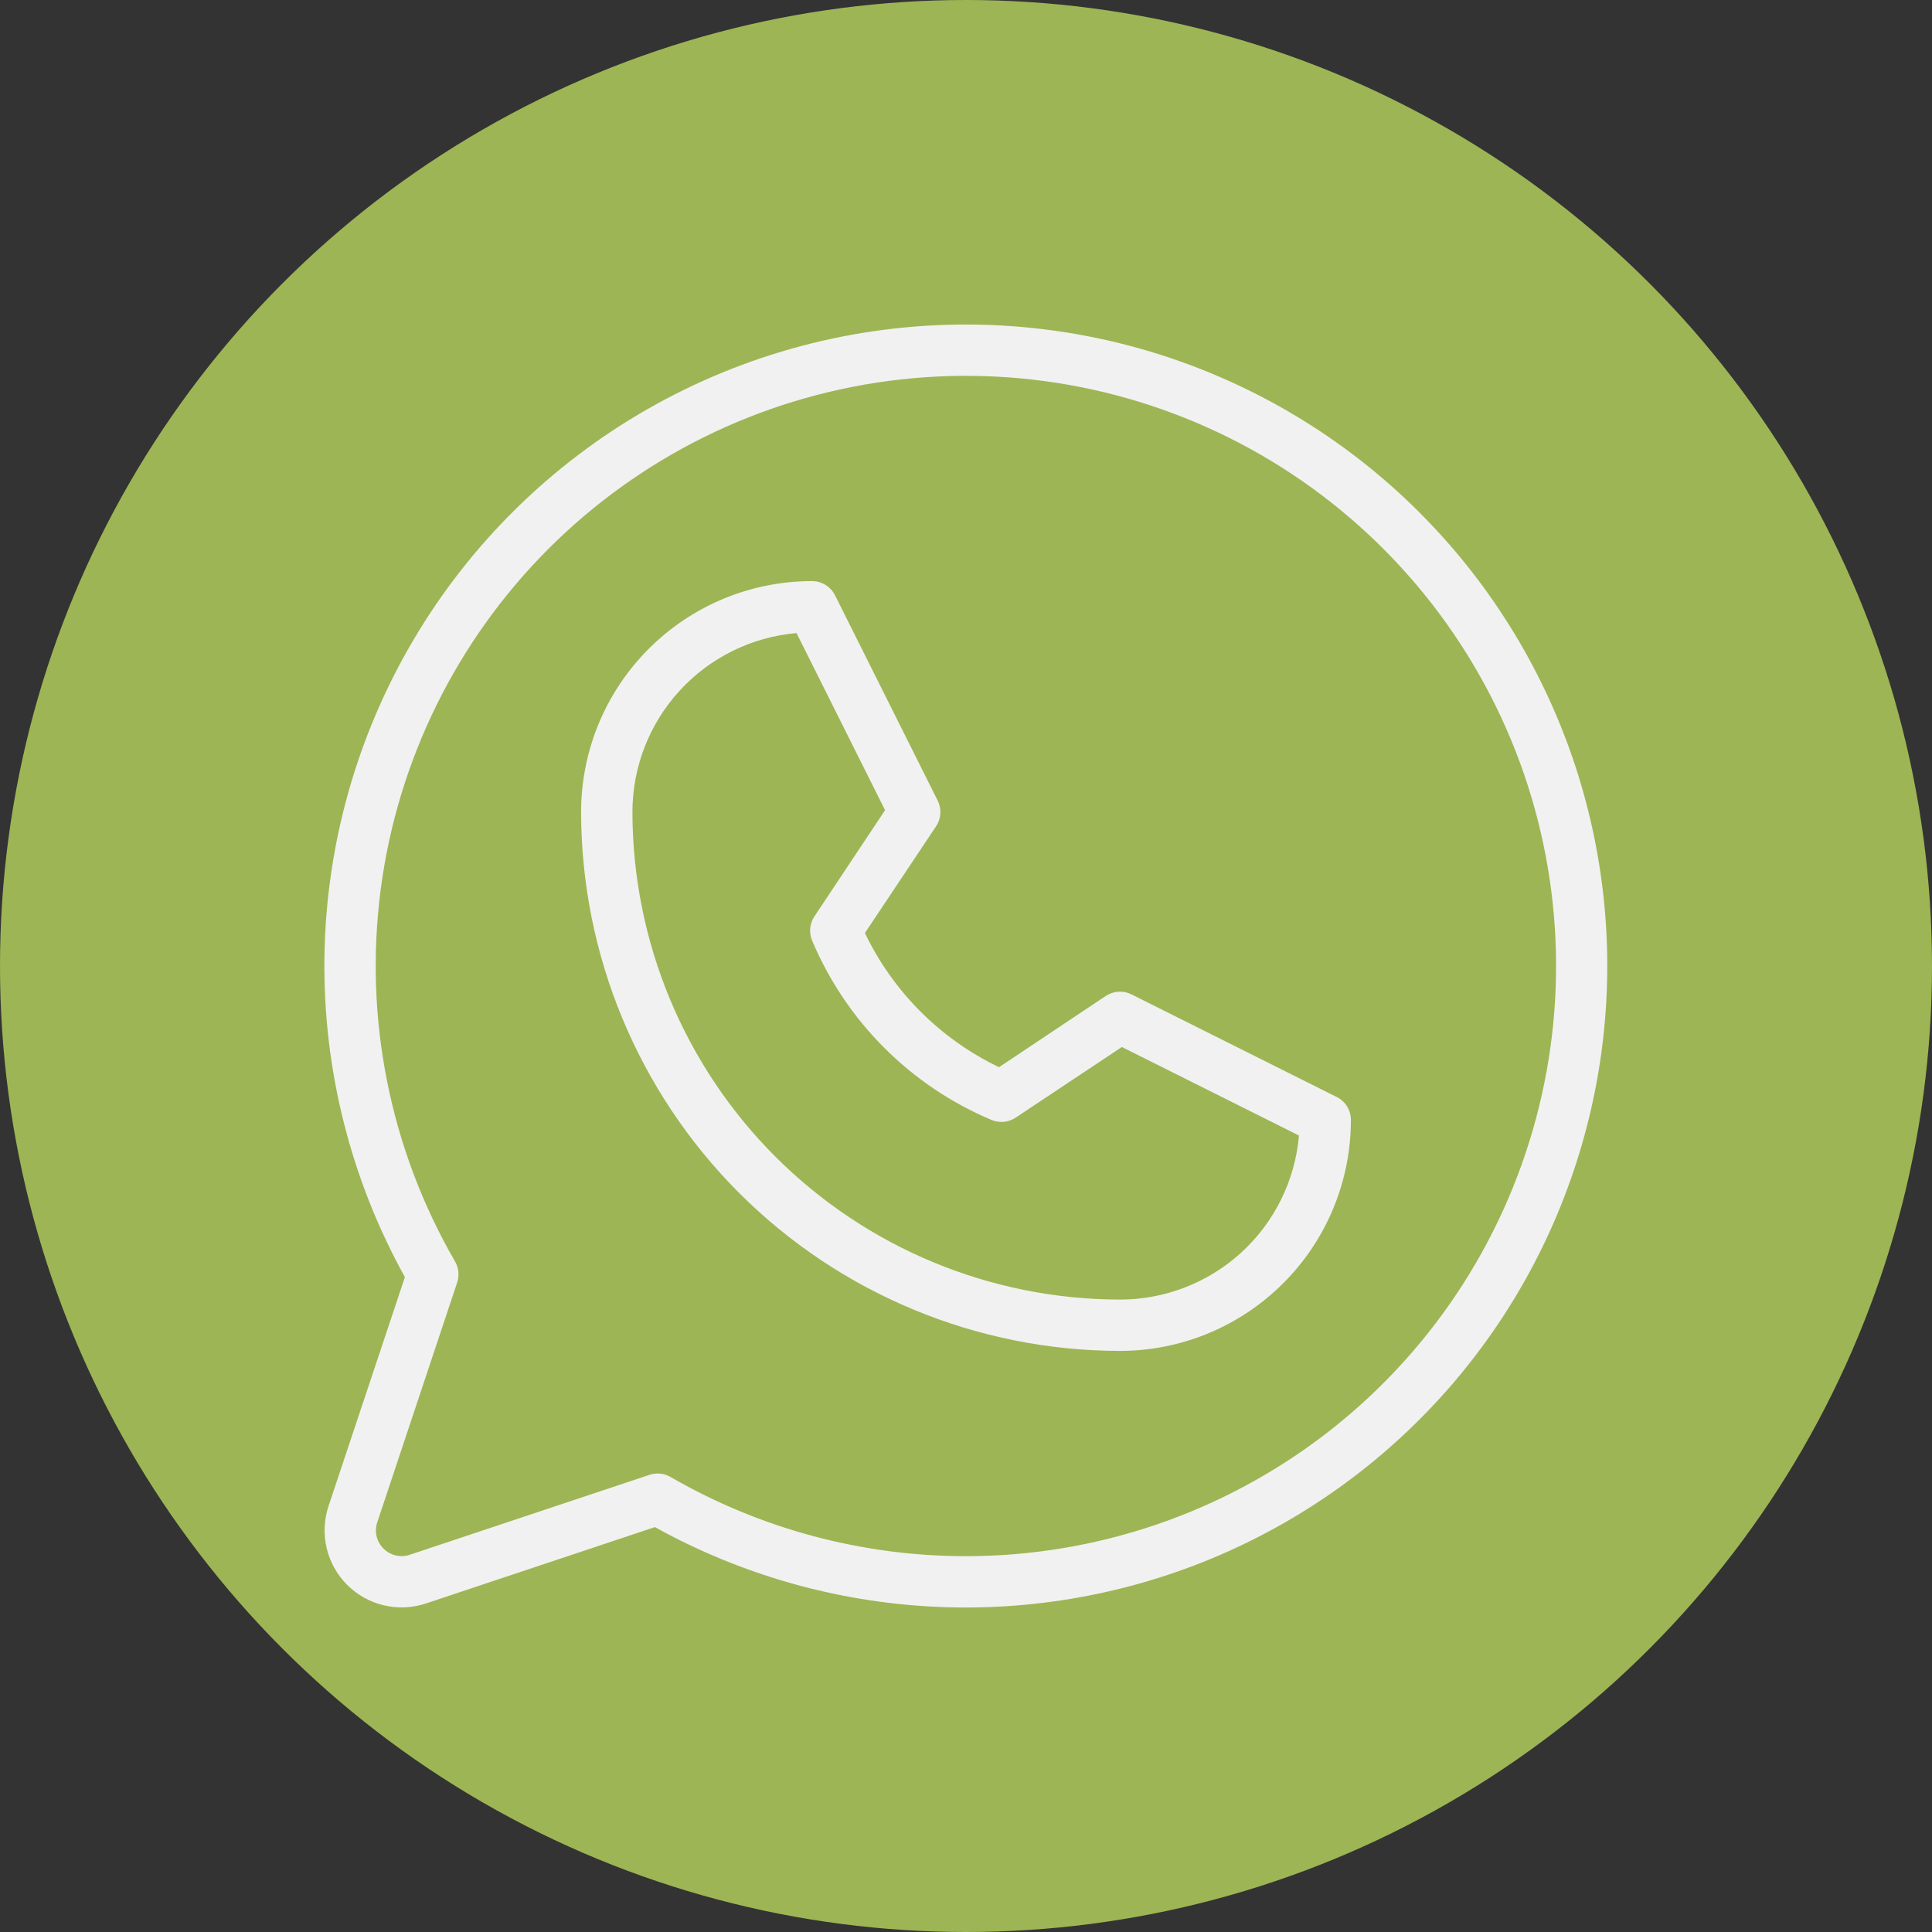 <?xml version="1.0" encoding="UTF-8"?> <svg xmlns="http://www.w3.org/2000/svg" width="40" height="40" viewBox="0 0 40 40" fill="none"><rect x="0" y="0" width="40" height="40" fill="#333333" stroke="none"/><circle cx="20" cy="20" r="20" fill="#9DB554"></circle><path d="M27.675 22.712L23.425 20.587C23.342 20.545 23.248 20.526 23.155 20.532C23.062 20.538 22.972 20.569 22.894 20.62L20.684 22.095C19.469 21.512 18.489 20.532 17.907 19.317L19.381 17.107C19.433 17.029 19.463 16.939 19.469 16.846C19.475 16.753 19.456 16.66 19.414 16.576L17.289 12.326C17.245 12.237 17.177 12.163 17.093 12.111C17.009 12.059 16.912 12.031 16.812 12.031C15.544 12.031 14.328 12.535 13.432 13.432C12.535 14.328 12.031 15.544 12.031 16.812C12.034 19.77 13.211 22.606 15.302 24.698C17.394 26.789 20.23 27.966 23.188 27.969C24.456 27.969 25.672 27.465 26.568 26.568C27.465 25.672 27.969 24.456 27.969 23.188C27.969 23.089 27.941 22.992 27.89 22.908C27.838 22.824 27.764 22.756 27.675 22.712ZM23.188 26.906C20.511 26.903 17.946 25.839 16.053 23.947C14.161 22.054 13.097 19.489 13.094 16.812C13.094 15.882 13.443 14.985 14.072 14.299C14.7 13.613 15.564 13.188 16.491 13.107L18.324 16.774L16.863 18.971C16.814 19.043 16.784 19.127 16.775 19.213C16.767 19.3 16.779 19.388 16.812 19.469C17.518 21.147 18.853 22.482 20.531 23.188C20.612 23.221 20.7 23.234 20.787 23.226C20.874 23.217 20.958 23.187 21.031 23.138L23.227 21.677L26.894 23.51C26.814 24.438 26.388 25.301 25.702 25.93C25.015 26.558 24.118 26.907 23.188 26.906ZM20 6.719C17.688 6.718 15.416 7.322 13.408 8.469C11.401 9.616 9.727 11.267 8.554 13.259C7.38 15.252 6.747 17.516 6.717 19.828C6.687 22.14 7.262 24.419 8.383 26.441L6.802 31.181C6.709 31.462 6.695 31.764 6.763 32.052C6.831 32.34 6.978 32.603 7.187 32.813C7.397 33.022 7.66 33.169 7.948 33.237C8.236 33.305 8.538 33.291 8.819 33.198L13.559 31.617C15.332 32.6 17.306 33.163 19.331 33.265C21.355 33.366 23.376 33.003 25.239 32.203C27.101 31.402 28.756 30.186 30.076 28.648C31.396 27.109 32.346 25.289 32.853 23.326C33.361 21.364 33.413 19.311 33.005 17.326C32.597 15.34 31.739 13.474 30.499 11.871C29.258 10.268 27.667 8.97 25.847 8.077C24.027 7.184 22.027 6.719 20 6.719ZM20 32.219C17.852 32.219 15.741 31.654 13.881 30.578C13.8 30.532 13.709 30.507 13.616 30.507C13.558 30.507 13.501 30.516 13.447 30.535L8.483 32.19C8.389 32.221 8.288 32.225 8.192 32.203C8.096 32.18 8.009 32.131 7.939 32.061C7.869 31.991 7.82 31.904 7.797 31.808C7.775 31.712 7.779 31.611 7.811 31.517L9.465 26.553C9.489 26.482 9.498 26.406 9.49 26.331C9.483 26.256 9.459 26.184 9.422 26.119C8.074 23.79 7.533 21.082 7.882 18.415C8.231 15.747 9.451 13.27 11.352 11.366C13.253 9.463 15.729 8.24 18.396 7.887C21.062 7.534 23.771 8.071 26.102 9.415C28.432 10.759 30.254 12.834 31.285 15.319C32.315 17.804 32.497 20.56 31.801 23.158C31.106 25.757 29.573 28.054 27.439 29.692C25.305 31.33 22.69 32.218 20 32.219Z" fill="#F1F1F1"></path></svg> 